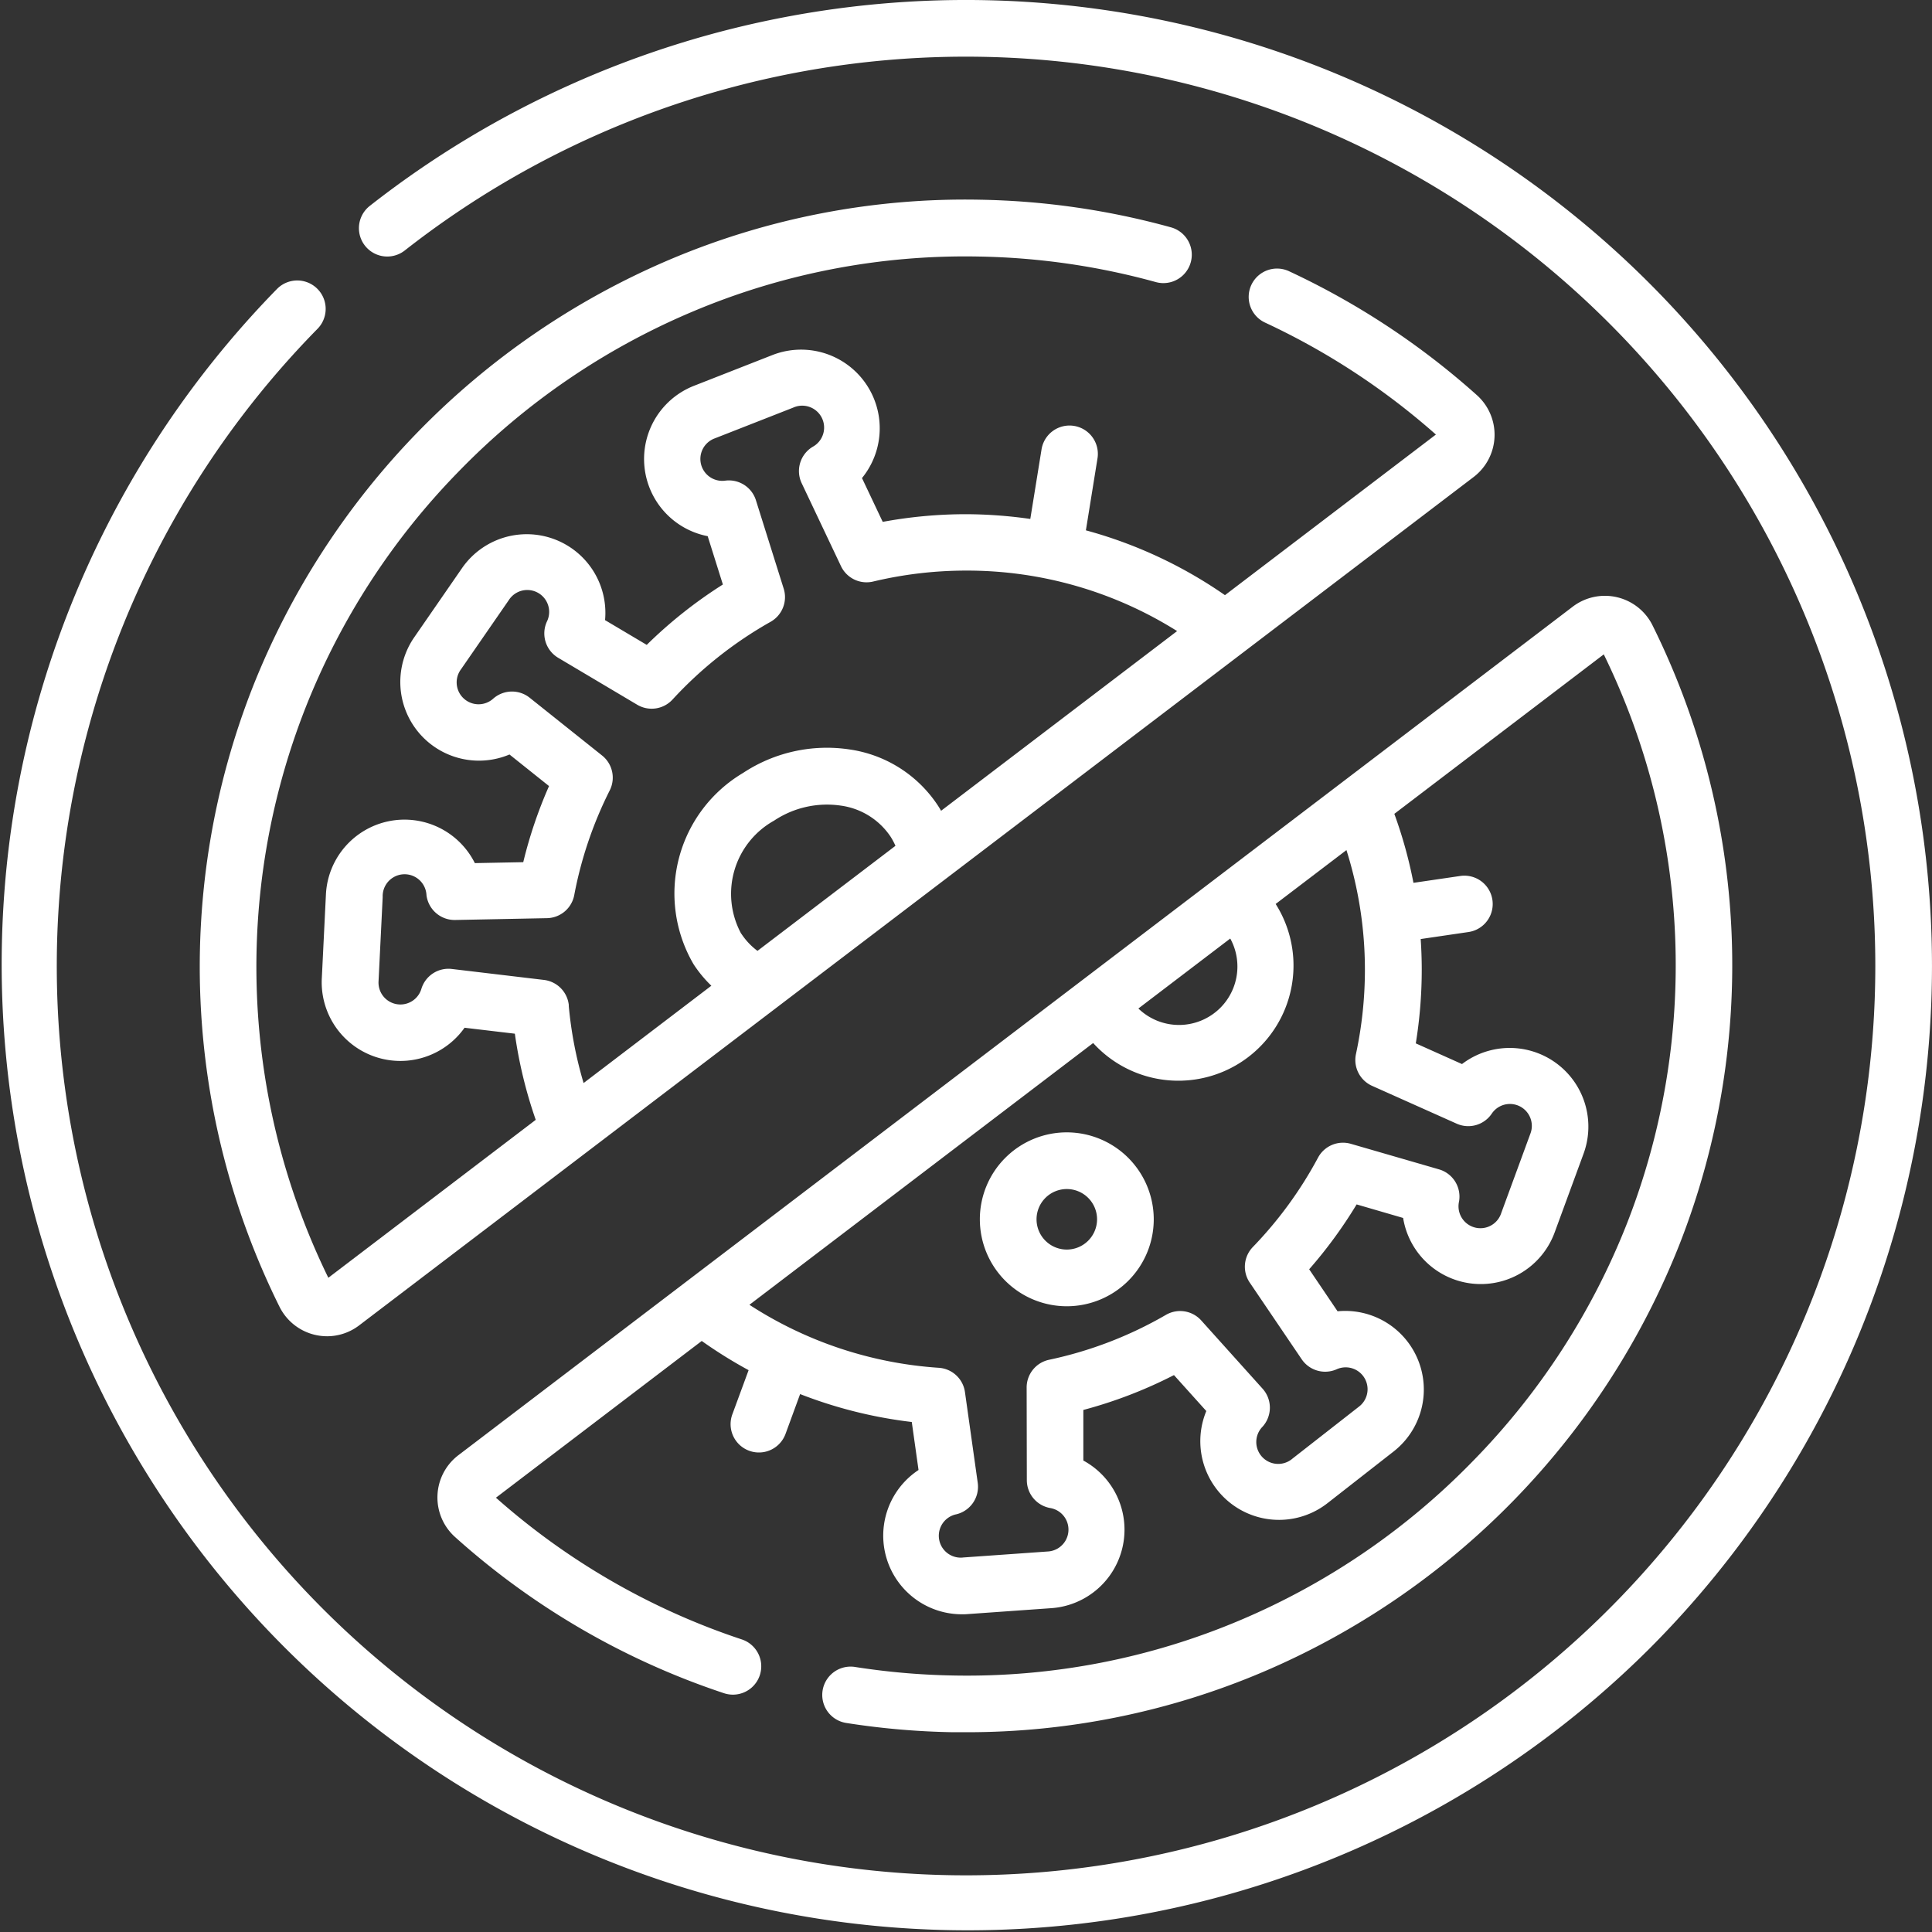 <?xml version="1.0" encoding="UTF-8"?> <svg xmlns="http://www.w3.org/2000/svg" xmlns:xlink="http://www.w3.org/1999/xlink" id="Group_2891" data-name="Group 2891" width="52.929" height="52.929" viewBox="0 0 52.929 52.929"><rect x="0" y="0" width="52.929" height="52.929" fill="#333333" stroke="none"/><defs><clipPath id="clip-path"><rect id="Rectangle_3856" data-name="Rectangle 3856" width="52.929" height="52.929" fill="none"></rect></clipPath></defs><g id="Group_2884" data-name="Group 2884" transform="translate(0 0)" clip-path="url(#clip-path)"><path id="Path_65614" data-name="Path 65614" d="M45.178,7.752A26.467,26.467,0,0,0,10.13,5.642a.776.776,0,1,0,.959,1.221,24.913,24.913,0,0,1,40.287,19.6A24.911,24.911,0,0,1,8.849,44.08,24.909,24.909,0,0,1,8.7,9.008.777.777,0,0,0,7.587,7.919a26.464,26.464,0,0,0,37.59,37.259,26.465,26.465,0,0,0,0-37.427Z" transform="translate(0 -0.001)" fill="#fff"></path><path id="Path_65615" data-name="Path 65615" d="M18.6,18.949a19.47,19.47,0,0,1,6.381-4.368,19.179,19.179,0,0,1,7.855-1.52,19.459,19.459,0,0,1,4.862.7.776.776,0,1,0,.414-1.5,20.986,20.986,0,0,0-5.249-.757,20.725,20.725,0,0,0-8.487,1.643A21.2,21.2,0,0,0,12.949,24.876a20.949,20.949,0,0,0,.741,16.956,1.456,1.456,0,0,0,.974.771,1.491,1.491,0,0,0,.332.038,1.45,1.45,0,0,0,.879-.3L46.406,19.1a1.456,1.456,0,0,0,.085-2.244,21.007,21.007,0,0,0-5.145-3.393.776.776,0,0,0-.655,1.408,19.438,19.438,0,0,1,4.68,3.067l-5.779,4.4a12.342,12.342,0,0,0-3.81-1.776l.318-1.971a.776.776,0,0,0-1.533-.247l-.308,1.906A12.719,12.719,0,0,0,32.5,20.12a12.537,12.537,0,0,0-2.284.21l-.568-1.2a2.155,2.155,0,0,0-2.457-3.369l-2.142.84a2.154,2.154,0,0,0,.372,4.121l.416,1.324A12.5,12.5,0,0,0,23.751,23.7l-1.142-.678a2.155,2.155,0,0,0-3.92-1.422l-1.308,1.893a2.155,2.155,0,0,0,2.61,3.21l1.083.865a12.379,12.379,0,0,0-.706,2.085l-1.326.026a2.155,2.155,0,0,0-4.08.859l-.113,2.3a2.155,2.155,0,0,0,3.911,1.351l1.378.163a12.4,12.4,0,0,0,.572,2.36l-5.682,4.327a19.393,19.393,0,0,1-.635-15.591A19.48,19.48,0,0,1,18.6,18.949Zm7.74,12.666a2.294,2.294,0,0,1,.9-3.1,2.613,2.613,0,0,1,1.824-.412,1.959,1.959,0,0,1,1.369.854,1.875,1.875,0,0,1,.132.248l-3.78,2.878a1.839,1.839,0,0,1-.444-.472m-4.724,1.968a.777.777,0,0,0-.682-.7l-2.523-.3a.775.775,0,0,0-.833.539.6.6,0,0,1-1.175-.209l.113-2.3a.6.6,0,0,1,1.2-.049.778.778,0,0,0,.785.677l2.516-.05a.776.776,0,0,0,.747-.632,10.862,10.862,0,0,1,.972-2.868.776.776,0,0,0-.209-.956l-1.984-1.583a.777.777,0,0,0-.992.019.6.6,0,0,1-.888-.8l1.308-1.893a.6.6,0,0,1,1.043.59.777.777,0,0,0,.31.99l2.165,1.286a.776.776,0,0,0,.967-.142,10.97,10.97,0,0,1,2.687-2.13.776.776,0,0,0,.359-.909l-.761-2.422a.776.776,0,0,0-.834-.537.6.6,0,0,1-.291-1.158l2.142-.84a.6.6,0,0,1,.536,1.073.776.776,0,0,0-.3.994l1.077,2.273a.776.776,0,0,0,.881.423,10.981,10.981,0,0,1,2.544-.3,10.815,10.815,0,0,1,5.784,1.657l-6.466,4.923c-.027-.047-.054-.093-.084-.138a3.491,3.491,0,0,0-2.43-1.543,4.166,4.166,0,0,0-2.91.644,3.841,3.841,0,0,0-1.356,5.243,3.392,3.392,0,0,0,.486.587l-3.5,2.666A10.869,10.869,0,0,1,21.614,33.582Z" transform="translate(-6.033 -6.033)" fill="#fff"></path><path id="Path_65616" data-name="Path 65616" d="M53.577,58.01A19.472,19.472,0,0,1,47.2,62.377a19.18,19.18,0,0,1-7.855,1.52,19.586,19.586,0,0,1-2.708-.234.776.776,0,0,0-.242,1.534,21.143,21.143,0,0,0,2.923.254l.365,0A20.709,20.709,0,0,0,47.8,63.806,21.2,21.2,0,0,0,59.226,52.082a20.947,20.947,0,0,0-.741-16.956,1.456,1.456,0,0,0-2.185-.511L25.769,57.863a1.456,1.456,0,0,0-.085,2.244,20.854,20.854,0,0,0,7.363,4.275.776.776,0,0,0,.49-1.473A19.308,19.308,0,0,1,26.8,59.026l5.638-4.294a12.587,12.587,0,0,0,1.284.8l-.446,1.211a.776.776,0,1,0,1.457.536l.4-1.092a12.4,12.4,0,0,0,3.059.765l.185,1.315a2.155,2.155,0,0,0,1.185,3.953c.052,0,.1,0,.156-.005l2.3-.163a2.155,2.155,0,0,0,.874-4.044l0-1.386a12.425,12.425,0,0,0,2.483-.955l.886.985a2.156,2.156,0,0,0,3.317,2.526l1.813-1.417a2.154,2.154,0,0,0-1.534-3.842l-.778-1.151a12.548,12.548,0,0,0,1.3-1.777l1.274.371a2.155,2.155,0,0,0,4.15.4l.793-2.16a2.155,2.155,0,0,0-3.33-2.456L52,46.579a12.6,12.6,0,0,0,.163-2.016c0-.283-.01-.563-.029-.842l1.309-.192a.776.776,0,1,0-.224-1.536l-1.283.188a12.375,12.375,0,0,0-.524-1.89l5.738-4.369a19.394,19.394,0,0,1,.635,15.592A19.484,19.484,0,0,1,53.577,58.01ZM47.113,44.46A1.6,1.6,0,0,1,44.4,45.624l2.517-1.917A1.594,1.594,0,0,1,47.113,44.46Zm3.493.1a11.018,11.018,0,0,1-.245,2.311.776.776,0,0,0,.442.872l2.317,1.036a.776.776,0,0,0,.956-.267.6.6,0,0,1,1.06.55l-.793,2.16a.6.6,0,0,1-1.158-.311.777.777,0,0,0-.548-.88l-2.416-.7a.776.776,0,0,0-.9.38,10.971,10.971,0,0,1-1.785,2.447.776.776,0,0,0-.085.975l1.423,2.1a.777.777,0,0,0,.953.277.6.6,0,0,1,.61,1.026l-1.813,1.417a.6.6,0,0,1-.82-.875.777.777,0,0,0,0-1.037l-1.682-1.871a.776.776,0,0,0-.967-.153,10.862,10.862,0,0,1-3.2,1.23.776.776,0,0,0-.616.761l.005,2.538a.776.776,0,0,0,.635.762.6.6,0,0,1-.068,1.192l-2.3.163a.6.6,0,0,1-.192-1.184A.776.776,0,0,0,40,58.626l-.351-2.493a.775.775,0,0,0-.717-.666,10.842,10.842,0,0,1-5.188-1.726l9.417-7.171a3.155,3.155,0,0,0,5-3.81L50.1,41.284A10.883,10.883,0,0,1,50.606,44.564Z" transform="translate(-13.213 -17.995)" fill="#fff"></path><path id="Path_65617" data-name="Path 65617" d="M58.814,65.226A2.382,2.382,0,1,0,61.2,67.608a2.385,2.385,0,0,0-2.382-2.382m0,3.211a.829.829,0,1,1,.829-.829.83.83,0,0,1-.829.829" transform="translate(-29.592 -34.204)" fill="#fff"></path></g></svg> 